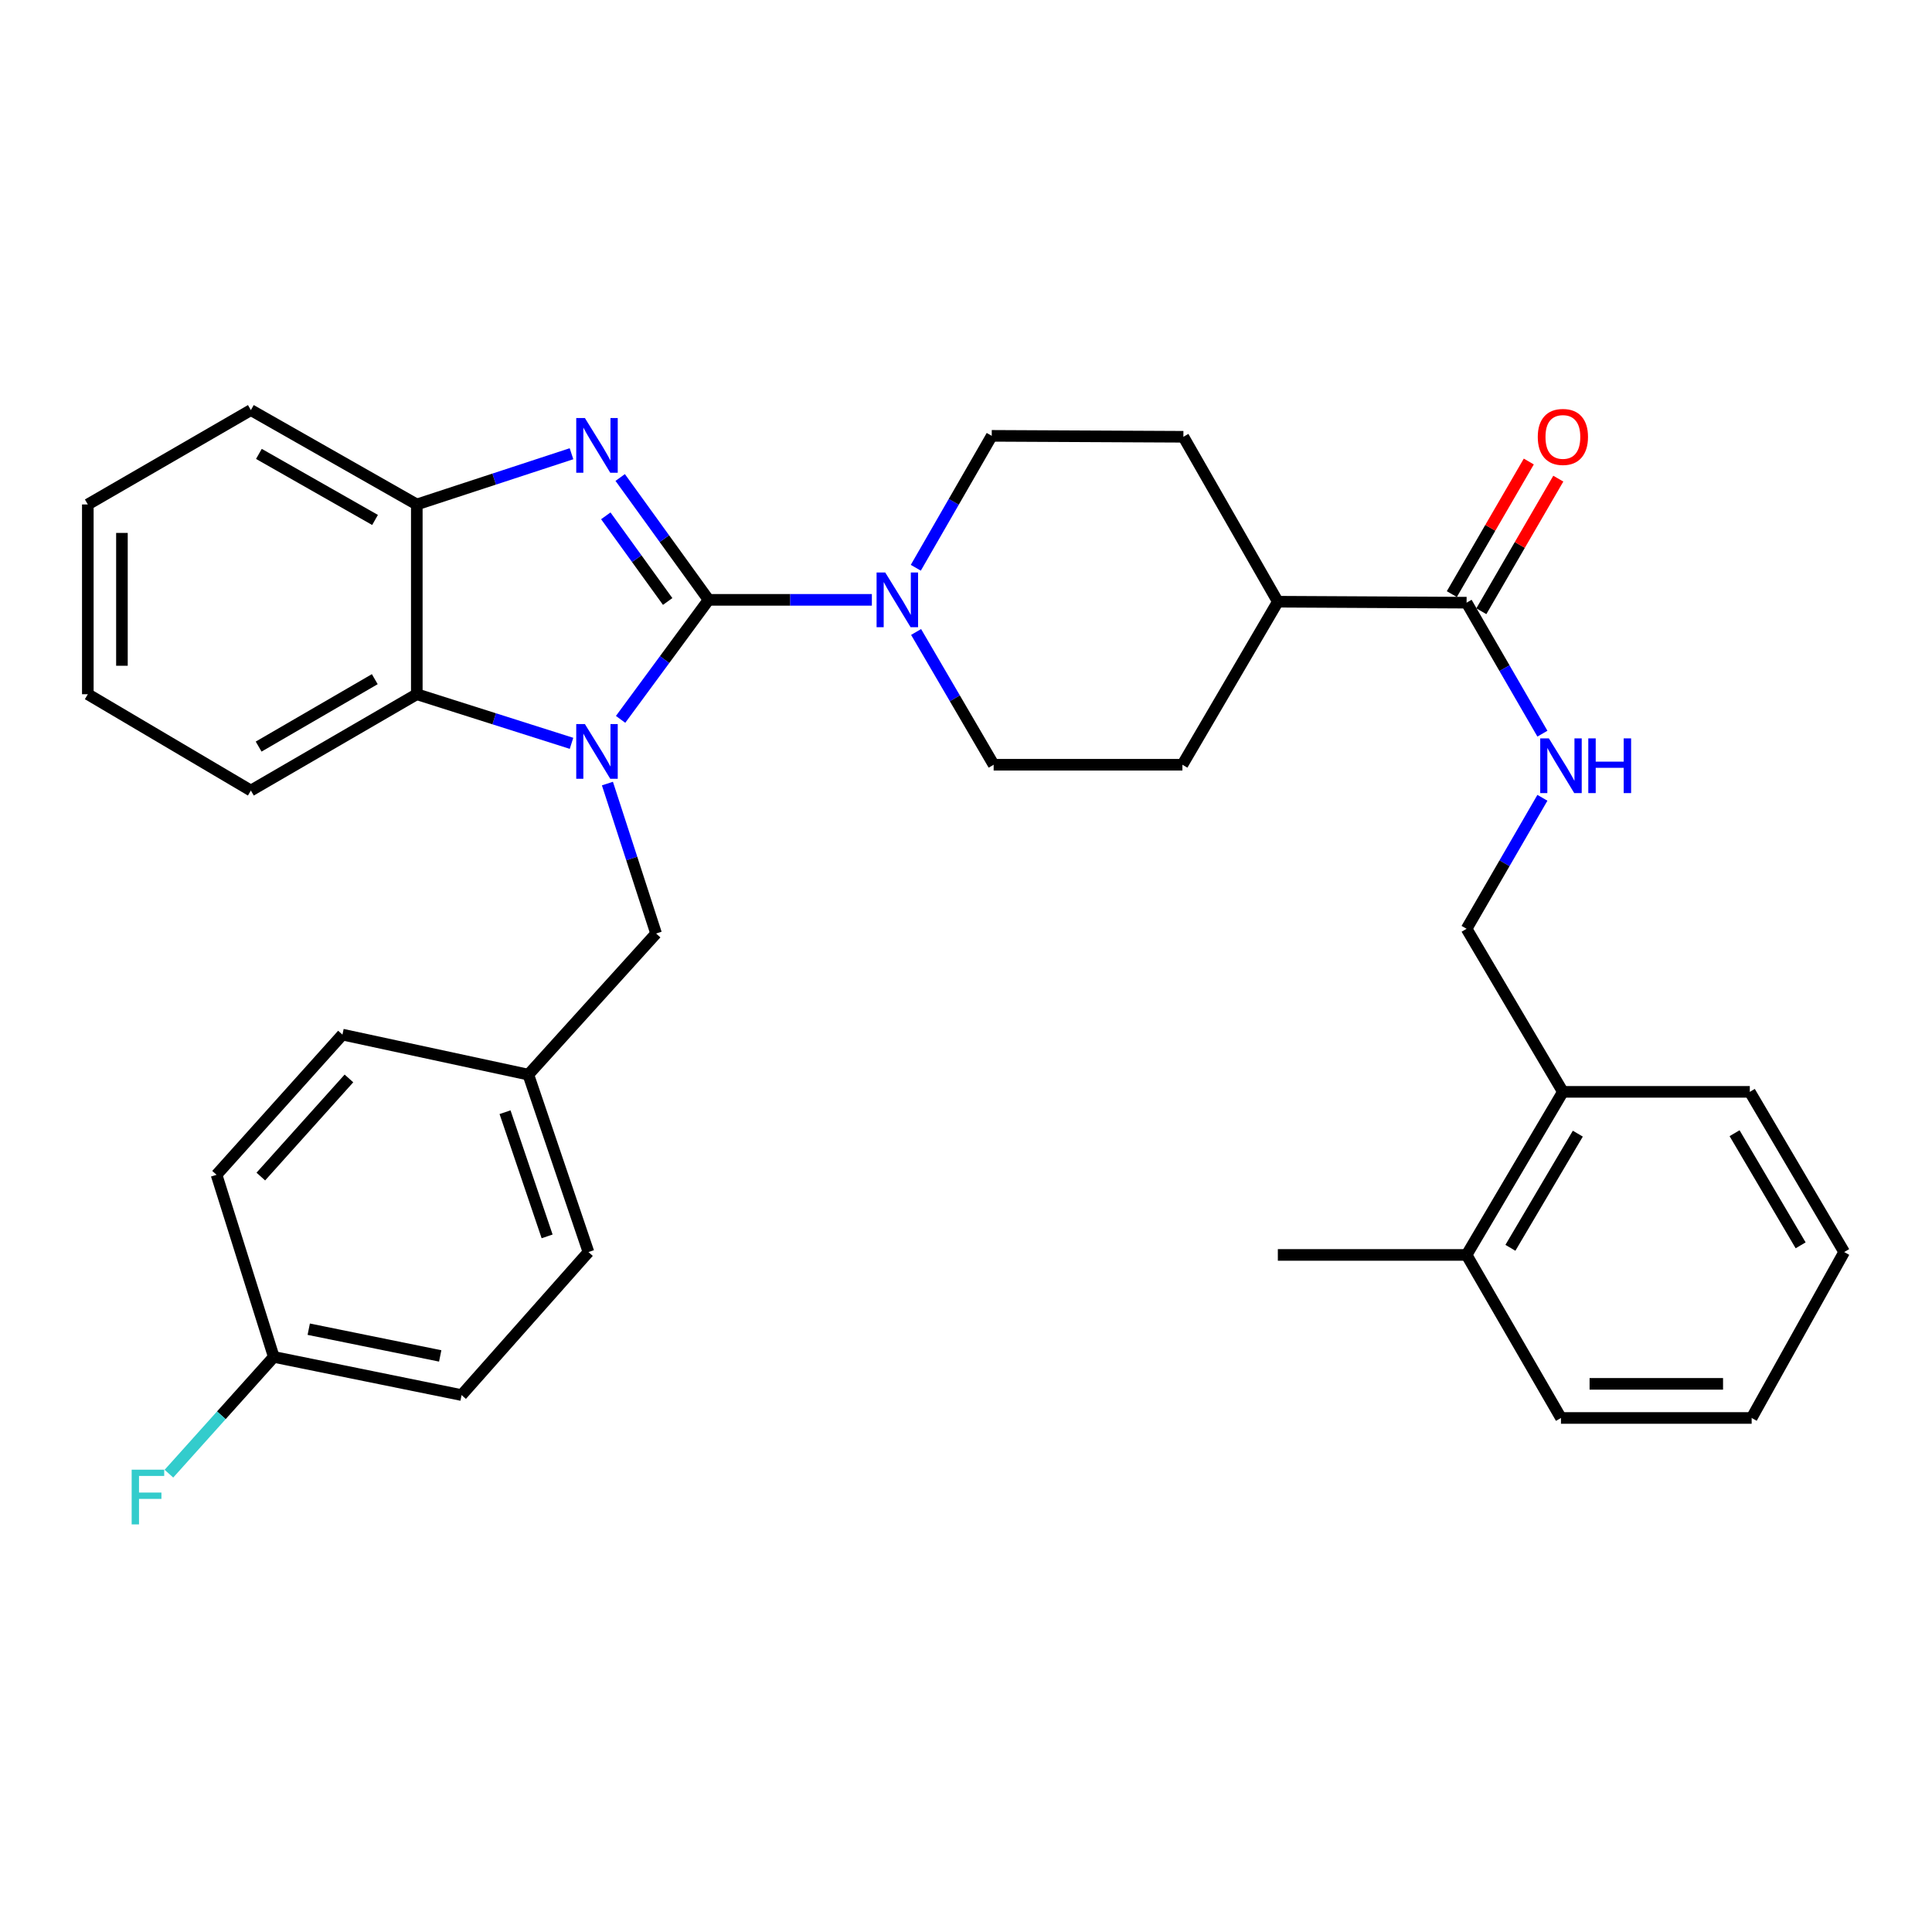 <?xml version='1.0' encoding='iso-8859-1'?>
<svg version='1.1' baseProfile='full'
              xmlns='http://www.w3.org/2000/svg'
                      xmlns:rdkit='http://www.rdkit.org/xml'
                      xmlns:xlink='http://www.w3.org/1999/xlink'
                  xml:space='preserve'
width='1000px' height='1000px' viewBox='0 0 1000 1000'>
<!-- END OF HEADER -->
<rect style='opacity:1.0;fill:#FFFFFF;stroke:none' width='1000' height='1000' x='0' y='0'> </rect>
<path class='bond-0' d='M 366.765,310.482 L 343.993,341.411' style='fill:none;fill-rule:evenodd;stroke:#000000;stroke-width:6px;stroke-linecap:butt;stroke-linejoin:miter;stroke-opacity:1' />
<path class='bond-0' d='M 343.993,341.411 L 321.22,372.34' style='fill:none;fill-rule:evenodd;stroke:#0000FF;stroke-width:6px;stroke-linecap:butt;stroke-linejoin:miter;stroke-opacity:1' />
<path class='bond-1' d='M 366.765,310.482 L 343.889,278.817' style='fill:none;fill-rule:evenodd;stroke:#000000;stroke-width:6px;stroke-linecap:butt;stroke-linejoin:miter;stroke-opacity:1' />
<path class='bond-1' d='M 343.889,278.817 L 321.013,247.153' style='fill:none;fill-rule:evenodd;stroke:#0000FF;stroke-width:6px;stroke-linecap:butt;stroke-linejoin:miter;stroke-opacity:1' />
<path class='bond-1' d='M 345.588,311.324 L 329.575,289.159' style='fill:none;fill-rule:evenodd;stroke:#000000;stroke-width:6px;stroke-linecap:butt;stroke-linejoin:miter;stroke-opacity:1' />
<path class='bond-1' d='M 329.575,289.159 L 313.562,266.994' style='fill:none;fill-rule:evenodd;stroke:#0000FF;stroke-width:6px;stroke-linecap:butt;stroke-linejoin:miter;stroke-opacity:1' />
<path class='bond-2' d='M 366.765,310.482 L 409.02,310.482' style='fill:none;fill-rule:evenodd;stroke:#000000;stroke-width:6px;stroke-linecap:butt;stroke-linejoin:miter;stroke-opacity:1' />
<path class='bond-2' d='M 409.02,310.482 L 451.275,310.482' style='fill:none;fill-rule:evenodd;stroke:#0000FF;stroke-width:6px;stroke-linecap:butt;stroke-linejoin:miter;stroke-opacity:1' />
<path class='bond-3' d='M 295.815,384.75 L 255.774,372.039' style='fill:none;fill-rule:evenodd;stroke:#0000FF;stroke-width:6px;stroke-linecap:butt;stroke-linejoin:miter;stroke-opacity:1' />
<path class='bond-3' d='M 255.774,372.039 L 215.734,359.328' style='fill:none;fill-rule:evenodd;stroke:#000000;stroke-width:6px;stroke-linecap:butt;stroke-linejoin:miter;stroke-opacity:1' />
<path class='bond-6' d='M 314.401,405.573 L 326.996,444.379' style='fill:none;fill-rule:evenodd;stroke:#0000FF;stroke-width:6px;stroke-linecap:butt;stroke-linejoin:miter;stroke-opacity:1' />
<path class='bond-6' d='M 326.996,444.379 L 339.59,483.184' style='fill:none;fill-rule:evenodd;stroke:#000000;stroke-width:6px;stroke-linecap:butt;stroke-linejoin:miter;stroke-opacity:1' />
<path class='bond-4' d='M 295.807,234.853 L 255.771,247.979' style='fill:none;fill-rule:evenodd;stroke:#0000FF;stroke-width:6px;stroke-linecap:butt;stroke-linejoin:miter;stroke-opacity:1' />
<path class='bond-4' d='M 255.771,247.979 L 215.734,261.106' style='fill:none;fill-rule:evenodd;stroke:#000000;stroke-width:6px;stroke-linecap:butt;stroke-linejoin:miter;stroke-opacity:1' />
<path class='bond-8' d='M 474.172,327.113 L 494.243,361.473' style='fill:none;fill-rule:evenodd;stroke:#0000FF;stroke-width:6px;stroke-linecap:butt;stroke-linejoin:miter;stroke-opacity:1' />
<path class='bond-8' d='M 494.243,361.473 L 514.313,395.832' style='fill:none;fill-rule:evenodd;stroke:#000000;stroke-width:6px;stroke-linecap:butt;stroke-linejoin:miter;stroke-opacity:1' />
<path class='bond-9' d='M 474.018,293.873 L 493.67,259.733' style='fill:none;fill-rule:evenodd;stroke:#0000FF;stroke-width:6px;stroke-linecap:butt;stroke-linejoin:miter;stroke-opacity:1' />
<path class='bond-9' d='M 493.67,259.733 L 513.323,225.592' style='fill:none;fill-rule:evenodd;stroke:#000000;stroke-width:6px;stroke-linecap:butt;stroke-linejoin:miter;stroke-opacity:1' />
<path class='bond-24' d='M 215.734,359.328 L 129.853,409.184' style='fill:none;fill-rule:evenodd;stroke:#000000;stroke-width:6px;stroke-linecap:butt;stroke-linejoin:miter;stroke-opacity:1' />
<path class='bond-24' d='M 193.986,351.535 L 133.87,386.434' style='fill:none;fill-rule:evenodd;stroke:#000000;stroke-width:6px;stroke-linecap:butt;stroke-linejoin:miter;stroke-opacity:1' />
<path class='bond-33' d='M 215.734,359.328 L 215.734,261.106' style='fill:none;fill-rule:evenodd;stroke:#000000;stroke-width:6px;stroke-linecap:butt;stroke-linejoin:miter;stroke-opacity:1' />
<path class='bond-25' d='M 215.734,261.106 L 129.853,212.26' style='fill:none;fill-rule:evenodd;stroke:#000000;stroke-width:6px;stroke-linecap:butt;stroke-linejoin:miter;stroke-opacity:1' />
<path class='bond-25' d='M 194.121,269.129 L 134.005,234.937' style='fill:none;fill-rule:evenodd;stroke:#000000;stroke-width:6px;stroke-linecap:butt;stroke-linejoin:miter;stroke-opacity:1' />
<path class='bond-5' d='M 759.103,311.944 L 661.411,311.443' style='fill:none;fill-rule:evenodd;stroke:#000000;stroke-width:6px;stroke-linecap:butt;stroke-linejoin:miter;stroke-opacity:1' />
<path class='bond-7' d='M 759.103,311.944 L 778.726,345.844' style='fill:none;fill-rule:evenodd;stroke:#000000;stroke-width:6px;stroke-linecap:butt;stroke-linejoin:miter;stroke-opacity:1' />
<path class='bond-7' d='M 778.726,345.844 L 798.35,379.745' style='fill:none;fill-rule:evenodd;stroke:#0000FF;stroke-width:6px;stroke-linecap:butt;stroke-linejoin:miter;stroke-opacity:1' />
<path class='bond-12' d='M 766.739,316.376 L 786.658,282.062' style='fill:none;fill-rule:evenodd;stroke:#000000;stroke-width:6px;stroke-linecap:butt;stroke-linejoin:miter;stroke-opacity:1' />
<path class='bond-12' d='M 786.658,282.062 L 806.576,247.748' style='fill:none;fill-rule:evenodd;stroke:#FF0000;stroke-width:6px;stroke-linecap:butt;stroke-linejoin:miter;stroke-opacity:1' />
<path class='bond-12' d='M 751.467,307.511 L 771.385,273.197' style='fill:none;fill-rule:evenodd;stroke:#000000;stroke-width:6px;stroke-linecap:butt;stroke-linejoin:miter;stroke-opacity:1' />
<path class='bond-12' d='M 771.385,273.197 L 791.304,238.883' style='fill:none;fill-rule:evenodd;stroke:#FF0000;stroke-width:6px;stroke-linecap:butt;stroke-linejoin:miter;stroke-opacity:1' />
<path class='bond-17' d='M 339.59,483.184 L 273.468,556.232' style='fill:none;fill-rule:evenodd;stroke:#000000;stroke-width:6px;stroke-linecap:butt;stroke-linejoin:miter;stroke-opacity:1' />
<path class='bond-11' d='M 798.35,412.941 L 778.726,446.841' style='fill:none;fill-rule:evenodd;stroke:#0000FF;stroke-width:6px;stroke-linecap:butt;stroke-linejoin:miter;stroke-opacity:1' />
<path class='bond-11' d='M 778.726,446.841 L 759.103,480.741' style='fill:none;fill-rule:evenodd;stroke:#000000;stroke-width:6px;stroke-linecap:butt;stroke-linejoin:miter;stroke-opacity:1' />
<path class='bond-14' d='M 514.313,395.832 L 612.015,395.832' style='fill:none;fill-rule:evenodd;stroke:#000000;stroke-width:6px;stroke-linecap:butt;stroke-linejoin:miter;stroke-opacity:1' />
<path class='bond-15' d='M 513.323,225.592 L 612.516,226.073' style='fill:none;fill-rule:evenodd;stroke:#000000;stroke-width:6px;stroke-linecap:butt;stroke-linejoin:miter;stroke-opacity:1' />
<path class='bond-10' d='M 661.411,311.443 L 612.516,226.073' style='fill:none;fill-rule:evenodd;stroke:#000000;stroke-width:6px;stroke-linecap:butt;stroke-linejoin:miter;stroke-opacity:1' />
<path class='bond-34' d='M 661.411,311.443 L 612.015,395.832' style='fill:none;fill-rule:evenodd;stroke:#000000;stroke-width:6px;stroke-linecap:butt;stroke-linejoin:miter;stroke-opacity:1' />
<path class='bond-13' d='M 759.103,480.741 L 808.949,565.14' style='fill:none;fill-rule:evenodd;stroke:#000000;stroke-width:6px;stroke-linecap:butt;stroke-linejoin:miter;stroke-opacity:1' />
<path class='bond-16' d='M 808.949,565.14 L 759.103,649.549' style='fill:none;fill-rule:evenodd;stroke:#000000;stroke-width:6px;stroke-linecap:butt;stroke-linejoin:miter;stroke-opacity:1' />
<path class='bond-16' d='M 816.678,586.781 L 781.785,645.867' style='fill:none;fill-rule:evenodd;stroke:#000000;stroke-width:6px;stroke-linecap:butt;stroke-linejoin:miter;stroke-opacity:1' />
<path class='bond-26' d='M 808.949,565.14 L 905.699,565.14' style='fill:none;fill-rule:evenodd;stroke:#000000;stroke-width:6px;stroke-linecap:butt;stroke-linejoin:miter;stroke-opacity:1' />
<path class='bond-27' d='M 759.103,649.549 L 661.411,649.549' style='fill:none;fill-rule:evenodd;stroke:#000000;stroke-width:6px;stroke-linecap:butt;stroke-linejoin:miter;stroke-opacity:1' />
<path class='bond-28' d='M 759.103,649.549 L 807.958,733.938' style='fill:none;fill-rule:evenodd;stroke:#000000;stroke-width:6px;stroke-linecap:butt;stroke-linejoin:miter;stroke-opacity:1' />
<path class='bond-20' d='M 273.468,556.232 L 177.248,535.513' style='fill:none;fill-rule:evenodd;stroke:#000000;stroke-width:6px;stroke-linecap:butt;stroke-linejoin:miter;stroke-opacity:1' />
<path class='bond-21' d='M 273.468,556.232 L 304.577,648.058' style='fill:none;fill-rule:evenodd;stroke:#000000;stroke-width:6px;stroke-linecap:butt;stroke-linejoin:miter;stroke-opacity:1' />
<path class='bond-21' d='M 261.409,575.672 L 283.185,639.95' style='fill:none;fill-rule:evenodd;stroke:#000000;stroke-width:6px;stroke-linecap:butt;stroke-linejoin:miter;stroke-opacity:1' />
<path class='bond-18' d='M 141.704,702.329 L 238.916,722.087' style='fill:none;fill-rule:evenodd;stroke:#000000;stroke-width:6px;stroke-linecap:butt;stroke-linejoin:miter;stroke-opacity:1' />
<path class='bond-18' d='M 159.803,687.988 L 227.851,701.819' style='fill:none;fill-rule:evenodd;stroke:#000000;stroke-width:6px;stroke-linecap:butt;stroke-linejoin:miter;stroke-opacity:1' />
<path class='bond-19' d='M 141.704,702.329 L 114.567,732.552' style='fill:none;fill-rule:evenodd;stroke:#000000;stroke-width:6px;stroke-linecap:butt;stroke-linejoin:miter;stroke-opacity:1' />
<path class='bond-19' d='M 114.567,732.552 L 87.43,762.775' style='fill:none;fill-rule:evenodd;stroke:#33CCCC;stroke-width:6px;stroke-linecap:butt;stroke-linejoin:miter;stroke-opacity:1' />
<path class='bond-36' d='M 141.704,702.329 L 112.087,608.071' style='fill:none;fill-rule:evenodd;stroke:#000000;stroke-width:6px;stroke-linecap:butt;stroke-linejoin:miter;stroke-opacity:1' />
<path class='bond-23' d='M 177.248,535.513 L 112.087,608.071' style='fill:none;fill-rule:evenodd;stroke:#000000;stroke-width:6px;stroke-linecap:butt;stroke-linejoin:miter;stroke-opacity:1' />
<path class='bond-23' d='M 180.612,558.196 L 134.999,608.986' style='fill:none;fill-rule:evenodd;stroke:#000000;stroke-width:6px;stroke-linecap:butt;stroke-linejoin:miter;stroke-opacity:1' />
<path class='bond-22' d='M 304.577,648.058 L 238.916,722.087' style='fill:none;fill-rule:evenodd;stroke:#000000;stroke-width:6px;stroke-linecap:butt;stroke-linejoin:miter;stroke-opacity:1' />
<path class='bond-29' d='M 129.853,409.184 L 45.455,359.328' style='fill:none;fill-rule:evenodd;stroke:#000000;stroke-width:6px;stroke-linecap:butt;stroke-linejoin:miter;stroke-opacity:1' />
<path class='bond-30' d='M 129.853,212.26 L 45.455,261.106' style='fill:none;fill-rule:evenodd;stroke:#000000;stroke-width:6px;stroke-linecap:butt;stroke-linejoin:miter;stroke-opacity:1' />
<path class='bond-32' d='M 905.699,565.14 L 954.545,648.058' style='fill:none;fill-rule:evenodd;stroke:#000000;stroke-width:6px;stroke-linecap:butt;stroke-linejoin:miter;stroke-opacity:1' />
<path class='bond-32' d='M 897.811,586.541 L 932.004,644.583' style='fill:none;fill-rule:evenodd;stroke:#000000;stroke-width:6px;stroke-linecap:butt;stroke-linejoin:miter;stroke-opacity:1' />
<path class='bond-37' d='M 807.958,733.938 L 906.651,733.938' style='fill:none;fill-rule:evenodd;stroke:#000000;stroke-width:6px;stroke-linecap:butt;stroke-linejoin:miter;stroke-opacity:1' />
<path class='bond-37' d='M 822.762,716.279 L 891.847,716.279' style='fill:none;fill-rule:evenodd;stroke:#000000;stroke-width:6px;stroke-linecap:butt;stroke-linejoin:miter;stroke-opacity:1' />
<path class='bond-35' d='M 45.455,359.328 L 45.455,261.106' style='fill:none;fill-rule:evenodd;stroke:#000000;stroke-width:6px;stroke-linecap:butt;stroke-linejoin:miter;stroke-opacity:1' />
<path class='bond-35' d='M 63.113,344.595 L 63.113,275.839' style='fill:none;fill-rule:evenodd;stroke:#000000;stroke-width:6px;stroke-linecap:butt;stroke-linejoin:miter;stroke-opacity:1' />
<path class='bond-31' d='M 906.651,733.938 L 954.545,648.058' style='fill:none;fill-rule:evenodd;stroke:#000000;stroke-width:6px;stroke-linecap:butt;stroke-linejoin:miter;stroke-opacity:1' />
<path  class='atom-1' d='M 302.741 374.776
L 312.021 389.776
Q 312.941 391.256, 314.421 393.936
Q 315.901 396.616, 315.981 396.776
L 315.981 374.776
L 319.741 374.776
L 319.741 403.096
L 315.861 403.096
L 305.901 386.696
Q 304.741 384.776, 303.501 382.576
Q 302.301 380.376, 301.941 379.696
L 301.941 403.096
L 298.261 403.096
L 298.261 374.776
L 302.741 374.776
' fill='#0000FF'/>
<path  class='atom-2' d='M 302.741 216.367
L 312.021 231.367
Q 312.941 232.847, 314.421 235.527
Q 315.901 238.207, 315.981 238.367
L 315.981 216.367
L 319.741 216.367
L 319.741 244.687
L 315.861 244.687
L 305.901 228.287
Q 304.741 226.367, 303.501 224.167
Q 302.301 221.967, 301.941 221.287
L 301.941 244.687
L 298.261 244.687
L 298.261 216.367
L 302.741 216.367
' fill='#0000FF'/>
<path  class='atom-3' d='M 458.197 296.322
L 467.477 311.322
Q 468.397 312.802, 469.877 315.482
Q 471.357 318.162, 471.437 318.322
L 471.437 296.322
L 475.197 296.322
L 475.197 324.642
L 471.317 324.642
L 461.357 308.242
Q 460.197 306.322, 458.957 304.122
Q 457.757 301.922, 457.397 301.242
L 457.397 324.642
L 453.717 324.642
L 453.717 296.322
L 458.197 296.322
' fill='#0000FF'/>
<path  class='atom-8' d='M 801.698 382.183
L 810.978 397.183
Q 811.898 398.663, 813.378 401.343
Q 814.858 404.023, 814.938 404.183
L 814.938 382.183
L 818.698 382.183
L 818.698 410.503
L 814.818 410.503
L 804.858 394.103
Q 803.698 392.183, 802.458 389.983
Q 801.258 387.783, 800.898 387.103
L 800.898 410.503
L 797.218 410.503
L 797.218 382.183
L 801.698 382.183
' fill='#0000FF'/>
<path  class='atom-8' d='M 822.098 382.183
L 825.938 382.183
L 825.938 394.223
L 840.418 394.223
L 840.418 382.183
L 844.258 382.183
L 844.258 410.503
L 840.418 410.503
L 840.418 397.423
L 825.938 397.423
L 825.938 410.503
L 822.098 410.503
L 822.098 382.183
' fill='#0000FF'/>
<path  class='atom-13' d='M 795.949 226.153
Q 795.949 219.353, 799.309 215.553
Q 802.669 211.753, 808.949 211.753
Q 815.229 211.753, 818.589 215.553
Q 821.949 219.353, 821.949 226.153
Q 821.949 233.033, 818.549 236.953
Q 815.149 240.833, 808.949 240.833
Q 802.709 240.833, 799.309 236.953
Q 795.949 233.073, 795.949 226.153
M 808.949 237.633
Q 813.269 237.633, 815.589 234.753
Q 817.949 231.833, 817.949 226.153
Q 817.949 220.593, 815.589 217.793
Q 813.269 214.953, 808.949 214.953
Q 804.629 214.953, 802.269 217.753
Q 799.949 220.553, 799.949 226.153
Q 799.949 231.873, 802.269 234.753
Q 804.629 237.633, 808.949 237.633
' fill='#FF0000'/>
<path  class='atom-20' d='M 68.153 760.707
L 84.993 760.707
L 84.993 763.947
L 71.953 763.947
L 71.953 772.547
L 83.553 772.547
L 83.553 775.827
L 71.953 775.827
L 71.953 789.027
L 68.153 789.027
L 68.153 760.707
' fill='#33CCCC'/>
</svg>

